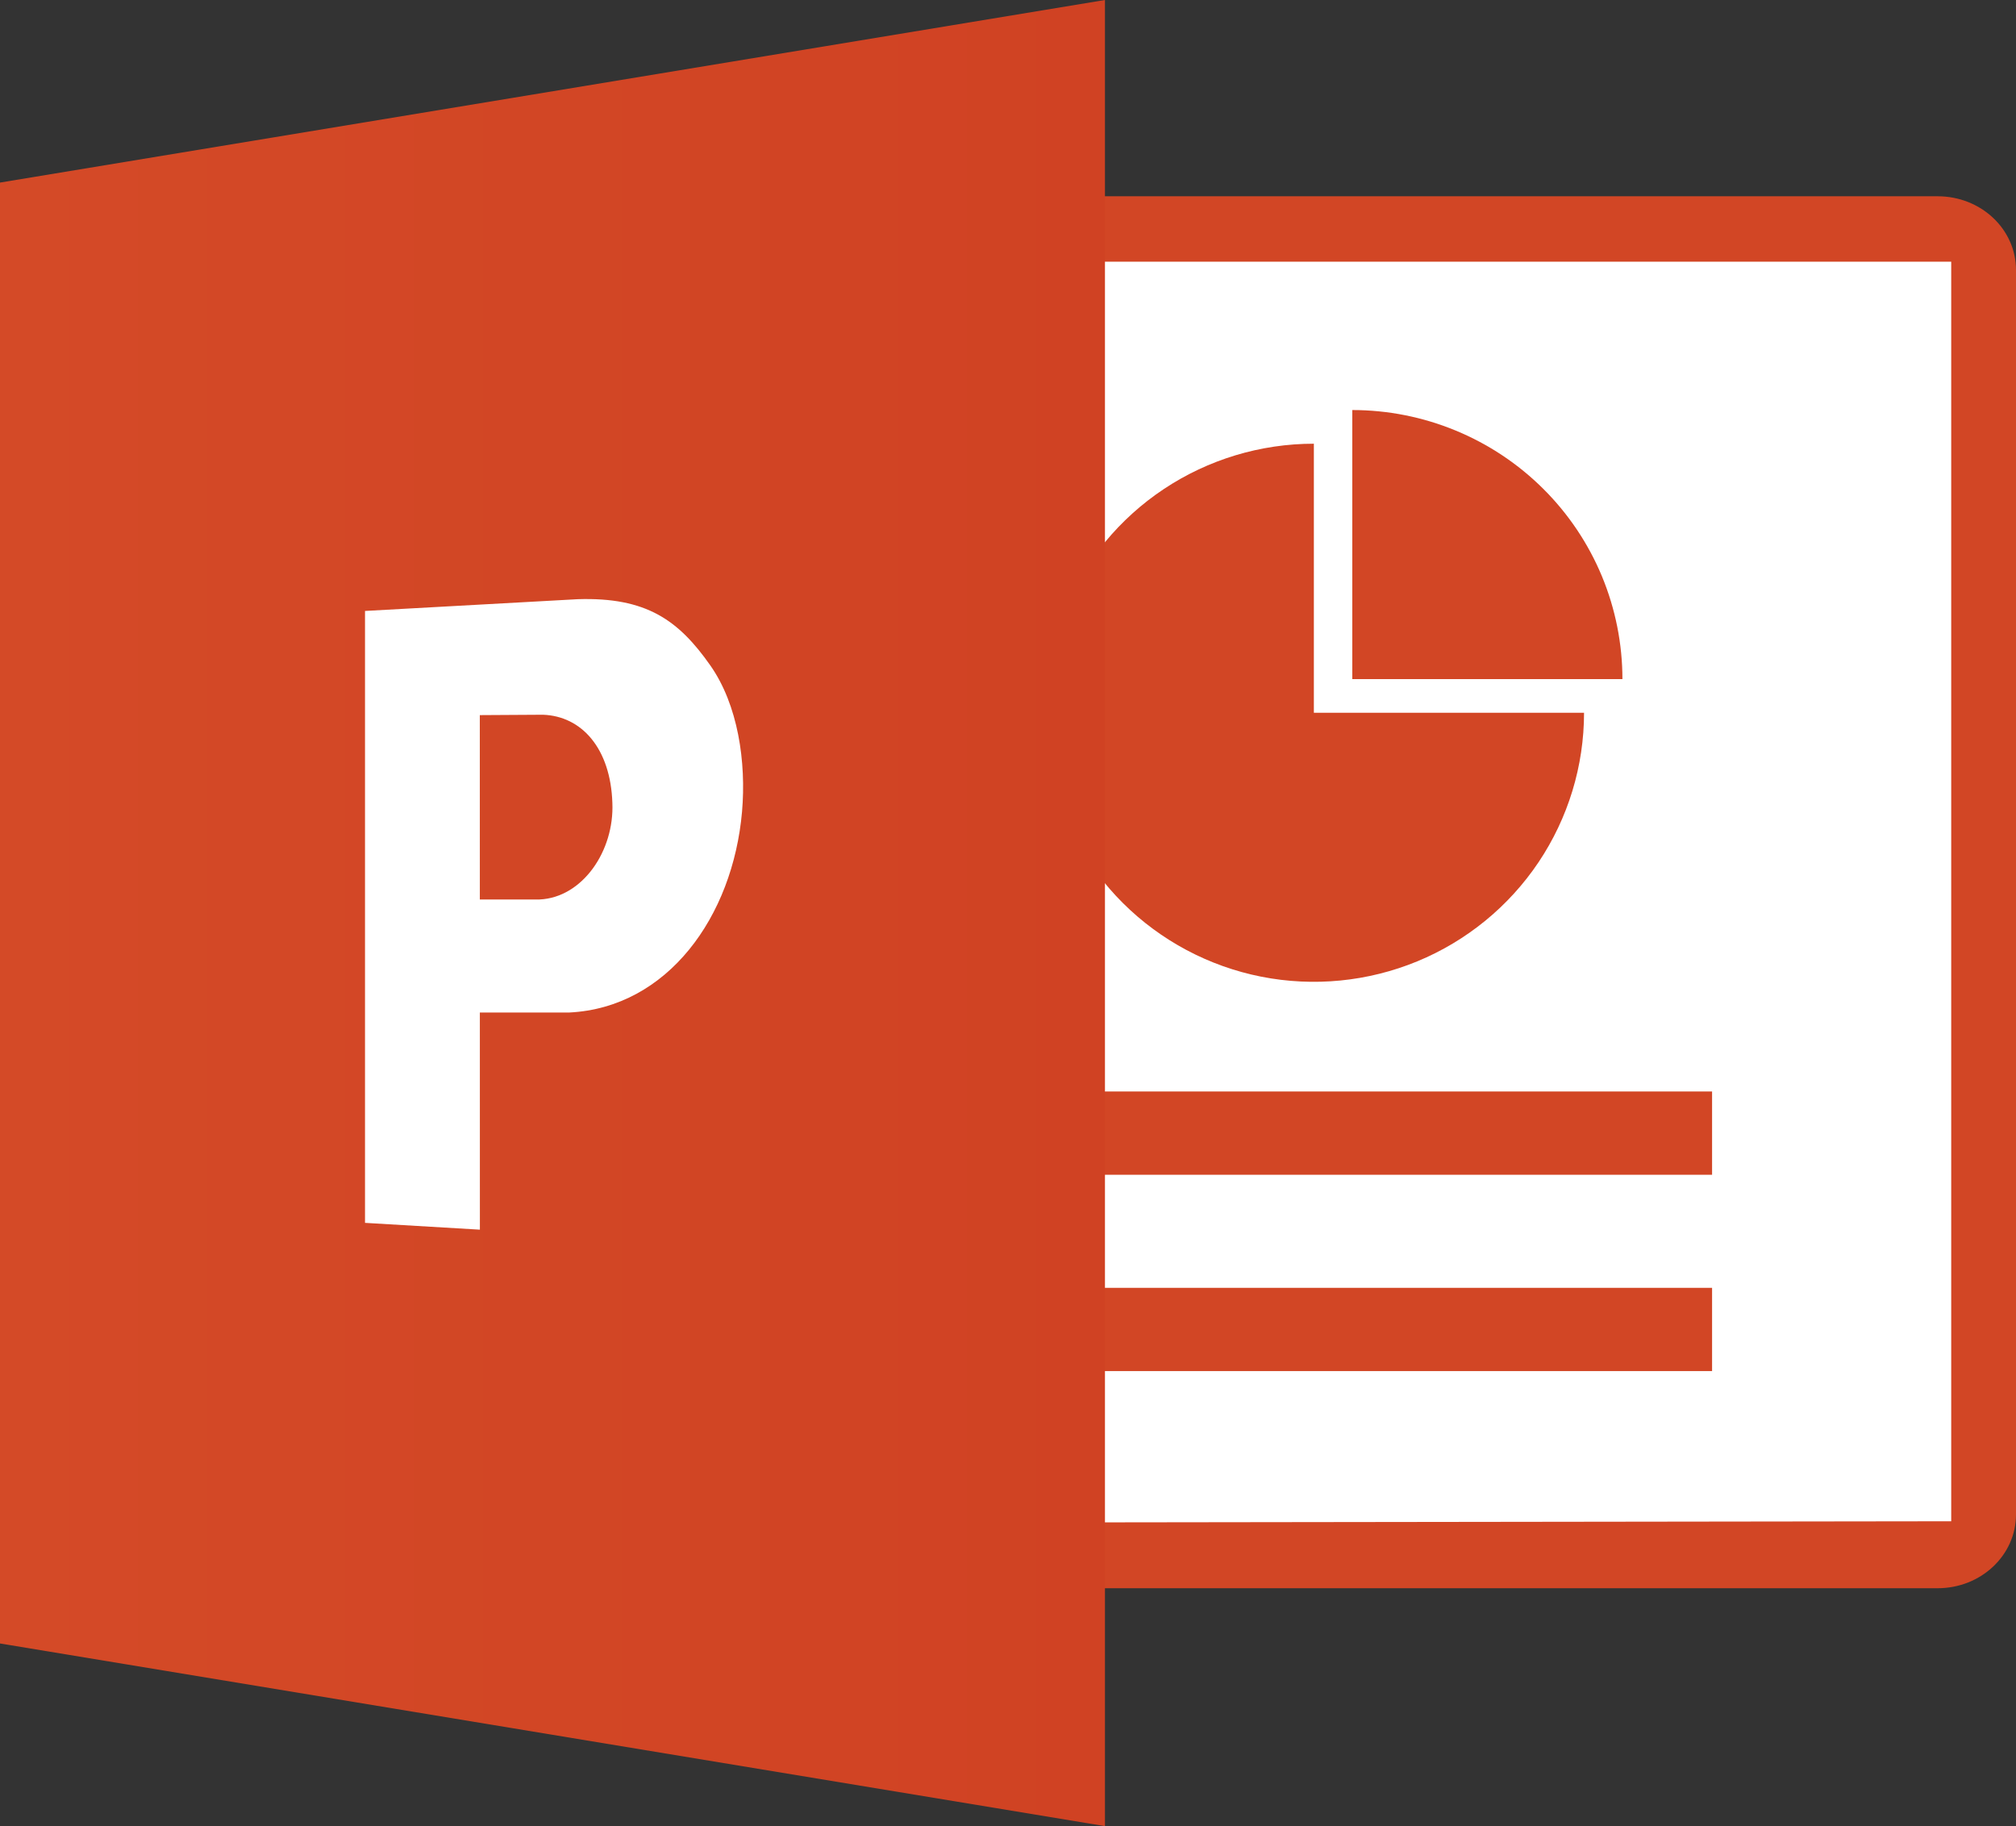 <svg width="53" height="48" viewBox="0 0 53 48" fill="none" xmlns="http://www.w3.org/2000/svg">
<rect x="0" y="0" width="53" height="48" fill="#333333" stroke="none"/>
<g clip-path="url(#clip0_4026_2234)">
<path d="M52.35 6.263H22.323V40.856H52.35V6.263Z" fill="white"/>
<path d="M21.509 5.159C20.367 5.159 19.448 6.023 19.448 7.099V39.807C19.448 40.881 20.367 41.747 21.509 41.747H50.938C52.08 41.747 53 40.881 53 39.807V7.099C53 6.023 52.08 5.159 50.938 5.159H21.509ZM21.15 6.879H51.297V39.987L21.033 40.026L21.096 6.766L21.15 6.879Z" fill="#D24625"/>
<path d="M45.01 28.69H23.826V30.879H45.01V28.69Z" fill="#D24625"/>
<path d="M45.01 33.851H23.826V36.039H45.01V33.851Z" fill="#D24625"/>
<path d="M35.551 17.851H42.653C42.653 16.922 42.469 16.002 42.113 15.144C41.756 14.286 41.233 13.507 40.573 12.85C39.913 12.193 39.13 11.672 38.269 11.317C37.407 10.961 36.483 10.778 35.551 10.778V17.851Z" fill="#D24625"/>
<path d="M34.541 18.735V11.663C33.137 11.663 31.764 12.078 30.596 12.855C29.428 13.632 28.518 14.737 27.98 16.029C27.443 17.321 27.302 18.743 27.576 20.115C27.85 21.487 28.527 22.747 29.52 23.736C30.513 24.725 31.779 25.399 33.156 25.672C34.534 25.944 35.962 25.804 37.26 25.269C38.557 24.734 39.666 23.828 40.447 22.665C41.227 21.502 41.644 20.134 41.644 18.735H34.541Z" fill="#D24625"/>
<path d="M29.049 48V0L0 4.799V43.199L29.049 48Z" fill="url(#paint0_linear_4026_2234)"/>
<path d="M9.596 32.143V16.059L15.187 15.75C16.996 15.692 17.84 16.303 18.675 17.492C19.403 18.531 19.621 20.027 19.508 21.335C19.266 24.098 17.55 26.484 14.969 26.614H12.614V23.643H14.184C15.309 23.594 16.153 22.372 16.099 21.103C16.051 19.672 15.295 18.823 14.273 18.787L12.614 18.797L12.616 32.322L9.596 32.143Z" fill="white"/>
</g>
<defs>
<linearGradient id="paint0_linear_4026_2234" x1="29.048" y1="24" x2="0.001" y2="24" gradientUnits="userSpaceOnUse">
<stop stop-color="#D04223"/>
<stop offset="1" stop-color="#D44A27"/>
</linearGradient>
<clipPath id="clip0_4026_2234">
<rect width="53" height="48" fill="white"/>
</clipPath>
</defs>
</svg>
